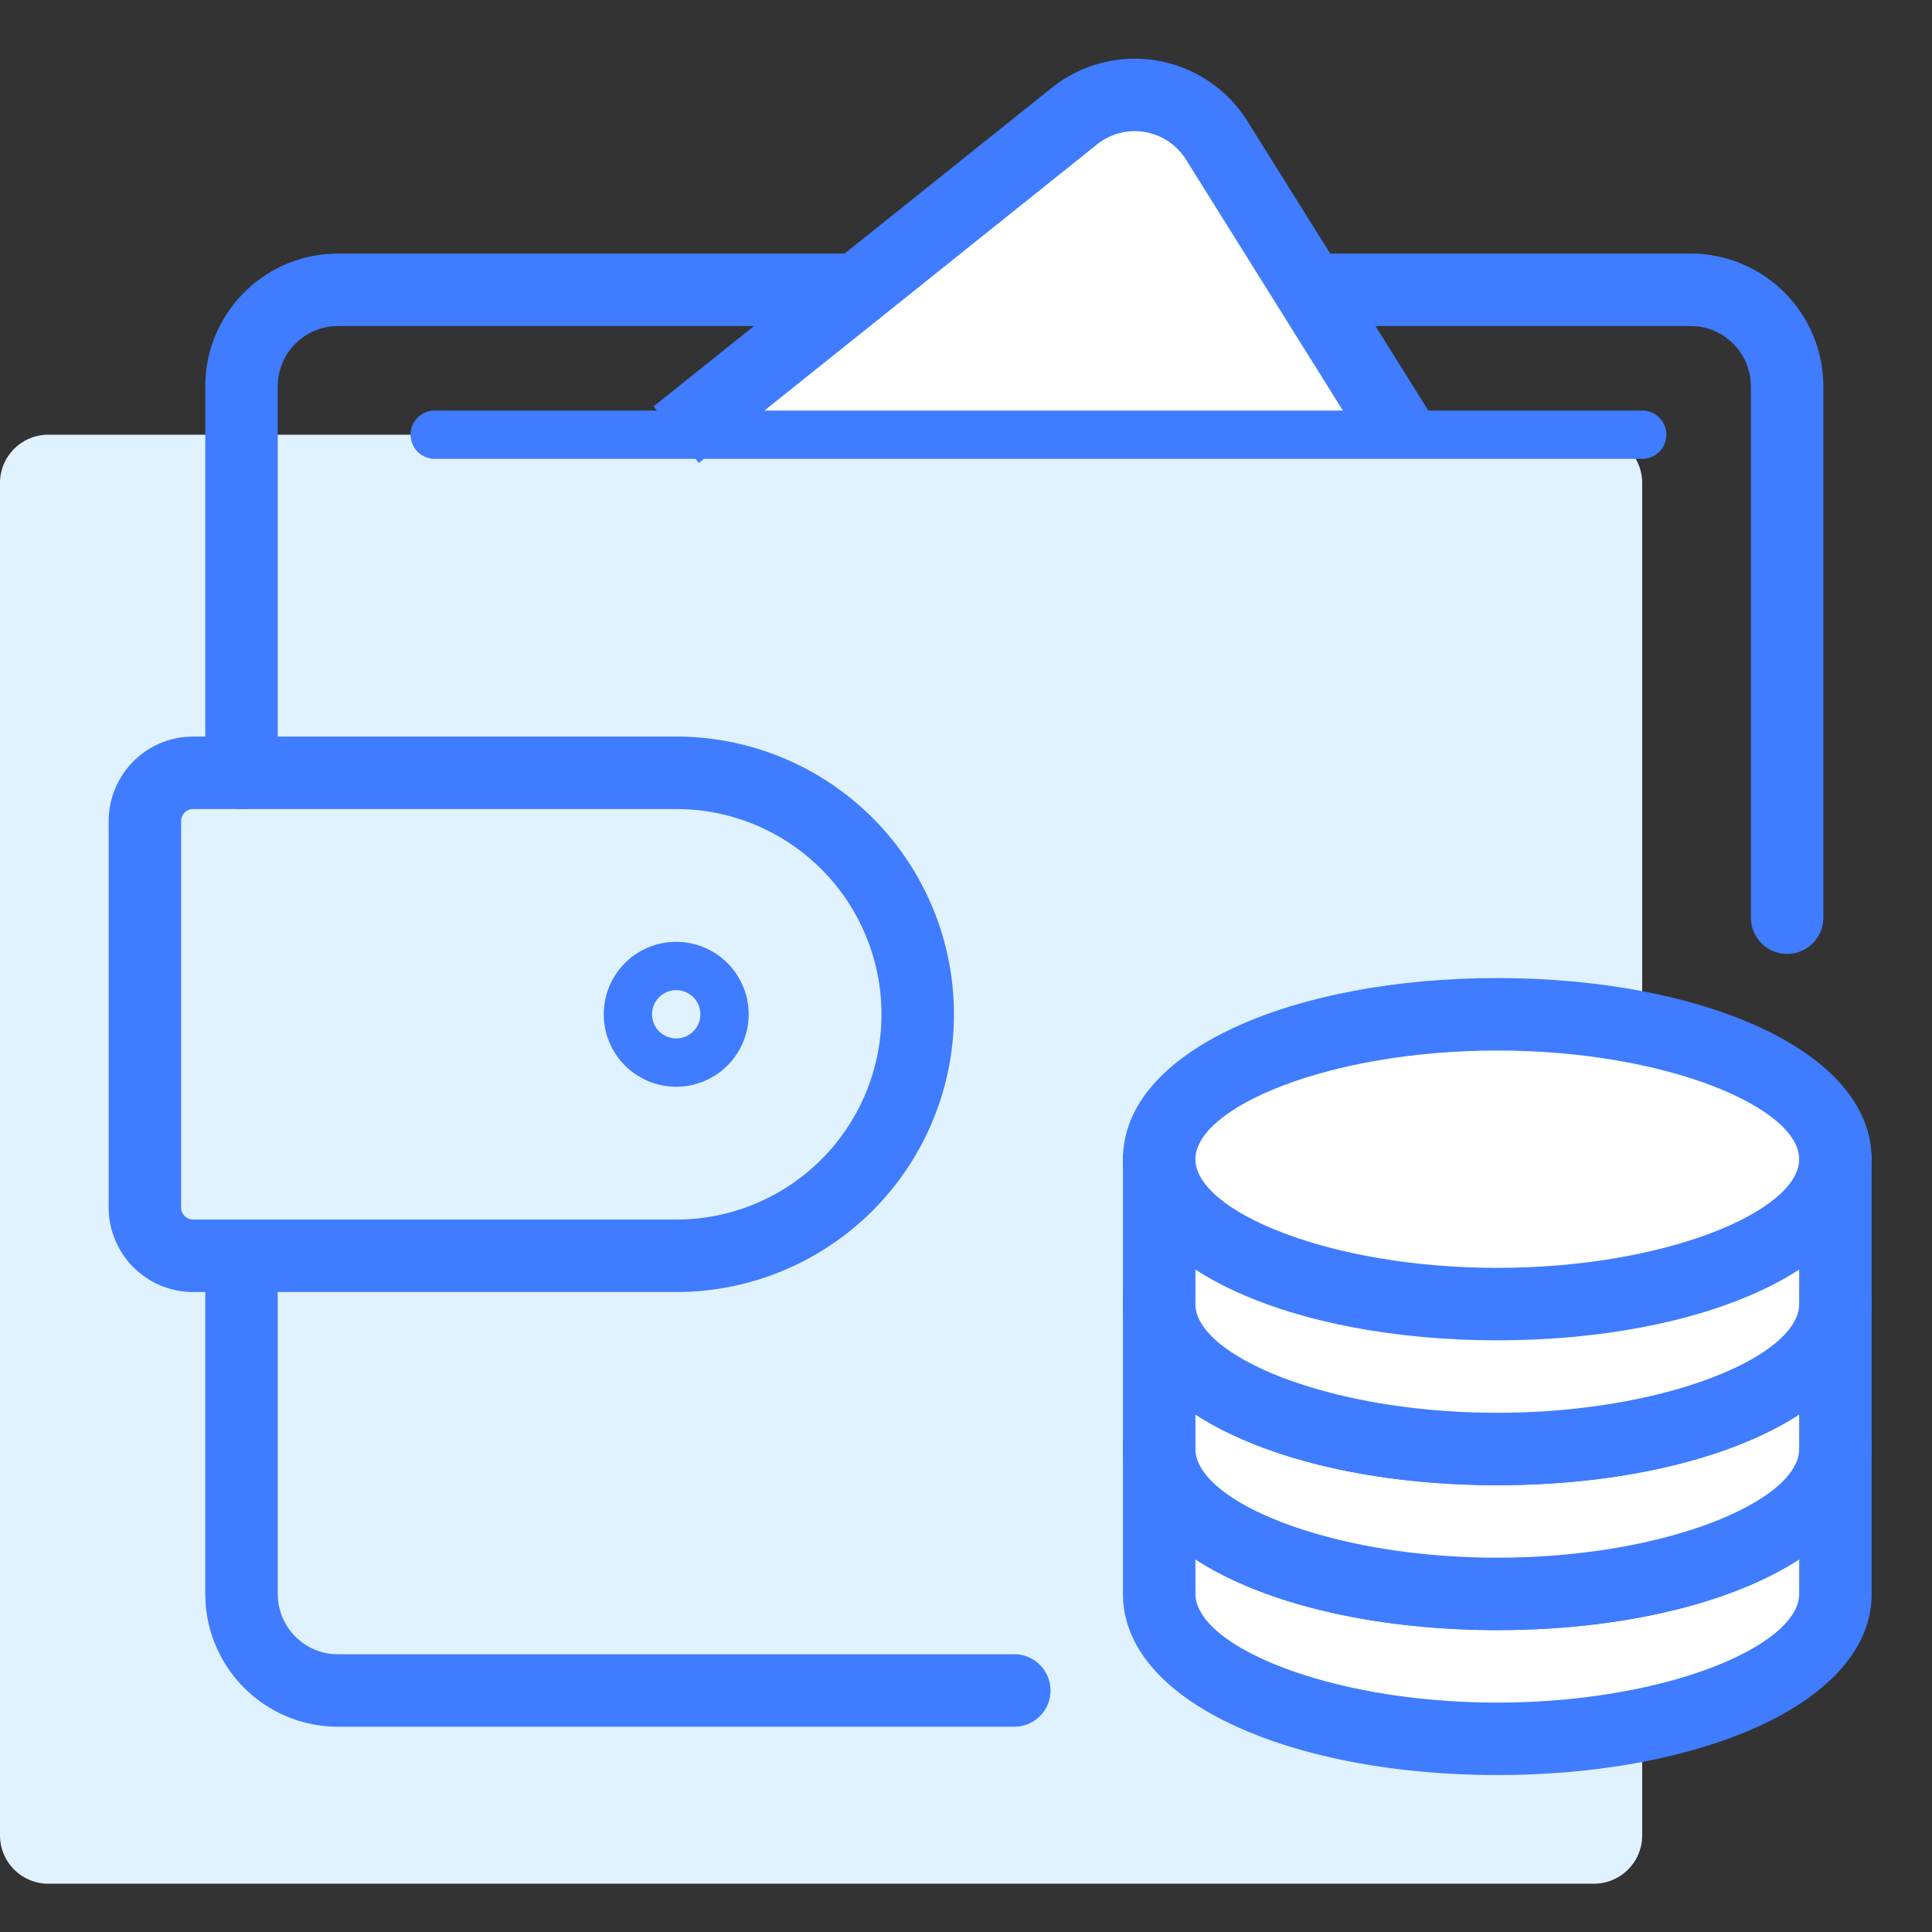 <?xml version="1.0" standalone="no"?><!DOCTYPE svg PUBLIC "-//W3C//DTD SVG 1.1//EN" "http://www.w3.org/Graphics/SVG/1.1/DTD/svg11.dtd"><svg t="1728719073890" class="icon" viewBox="0 0 1024 1024" version="1.1" xmlns="http://www.w3.org/2000/svg" p-id="5301" xmlns:xlink="http://www.w3.org/1999/xlink" width="200" height="200"><rect x="0" y="0" width="1024" height="1024" fill="#333333" stroke="none"/><path d="M870.4 878.413V972.8a25.6 25.6 0 0 1-25.6 25.6H25.6a25.6 25.6 0 0 1-25.6-25.6V256a25.6 25.6 0 0 1 25.6-25.6h819.2a25.6 25.6 0 0 1 25.6 25.6V878.413z" fill="#E0F1FF" p-id="5302"></path><path d="M128 649.677a19.2 19.2 0 0 1 19.021 16.614l0.179 2.586V844.8c0 16.563 12.595 30.208 28.723 31.846L179.2 876.8h358.4a19.2 19.2 0 0 1 2.611 38.221L537.6 915.2H179.2a70.4 70.4 0 0 1-70.272-66.099L108.8 844.8v-175.923a19.2 19.2 0 0 1 19.2-19.2zM179.2 134.4h716.8a70.4 70.4 0 0 1 70.272 66.099L966.4 204.8v281.6a19.2 19.2 0 0 1-38.221 2.611L928 486.4V204.8a32 32 0 0 0-28.723-31.846L896 172.8H179.2a32 32 0 0 0-31.846 28.723L147.2 204.8v204.8a19.2 19.2 0 0 1-38.221 2.611L108.8 409.6V204.8a70.4 70.4 0 0 1 66.099-70.272L179.2 134.4h716.8H179.2z" fill="#3F7CFF" p-id="5303"></path><path d="M102.4 390.4h256a147.2 147.2 0 0 1 0 294.4H102.4A44.8 44.8 0 0 1 57.6 640v-204.8c0-24.73 20.07-44.8 44.8-44.8z m0 38.4a6.4 6.4 0 0 0-6.4 6.4v204.8c0 3.533 2.867 6.4 6.4 6.4h256a108.8 108.8 0 1 0 0-217.6H102.4z" fill="#3F7CFF" p-id="5304"></path><path d="M358.4 576a38.4 38.4 0 1 0 0-76.8 38.4 38.4 0 0 0 0 76.8z m0-25.6a12.8 12.8 0 1 1 0-25.6 12.8 12.8 0 0 1 0 25.6z" fill="#3F7CFF" p-id="5305"></path><path d="M358.4 230.4l211.072-168.858a51.2 51.2 0 0 1 75.418 12.826L742.4 230.4" fill="#FFFFFF" p-id="5306"></path><path d="M370.406 245.402l211.072-168.883a32 32 0 0 1 47.104 8.038l97.536 156.006 32.563-20.326-97.536-156.032a70.4 70.4 0 0 0-103.68-17.664l-211.072 168.858 24.013 30.003z" fill="#3F7CFF" p-id="5307"></path><path d="M230.4 243.2h640a12.8 12.8 0 1 0 0-25.6H230.4a12.8 12.8 0 0 0 0 25.6z" fill="#3F7CFF" p-id="5308"></path><path d="M793.6 921.6c98.97 0 179.2-34.381 179.2-76.8V768c-75.469-17.075-135.194-25.6-179.2-25.6-40.141 0-99.84 8.525-179.2 25.6v76.8c0 42.419 80.23 76.8 179.2 76.8z" fill="#FFFFFF" p-id="5309"></path><path d="M793.6 940.8c108.493 0 198.4-38.528 198.4-96V768a19.2 19.2 0 0 0-14.976-18.739C900.301 731.93 839.27 723.2 793.6 723.2c-41.779 0-102.682 8.704-183.245 26.035A19.2 19.2 0 0 0 595.2 768v76.8c0 57.472 89.907 96 198.4 96zM633.6 844.8V783.565l22.886-4.608 21.632-4.096C727.04 766.054 765.645 761.6 793.6 761.6c39.424 0 92.877 7.245 160 21.811V844.8c0 27.366-70.554 57.6-160 57.6S633.6 872.166 633.6 844.8z" fill="#3F7CFF" p-id="5310"></path><path d="M614.4 768a179.2 76.8 0 1 0 358.4 0 179.2 76.8 0 1 0-358.4 0Z" fill="#FFFFFF" p-id="5311"></path><path d="M793.6 864c108.493 0 198.4-38.528 198.4-96S902.093 672 793.6 672C685.107 672 595.2 710.528 595.2 768S685.107 864 793.6 864z m0-38.4C704.154 825.6 633.6 795.366 633.6 768S704.154 710.4 793.6 710.4 953.6 740.634 953.6 768 883.046 825.6 793.6 825.6z" fill="#3F7CFF" p-id="5312"></path><path d="M793.6 844.8c98.97 0 179.2-34.381 179.2-76.8V691.2c-75.469-17.075-135.194-25.6-179.2-25.6-40.141 0-99.84 8.525-179.2 25.6v76.8c0 42.419 80.23 76.8 179.2 76.8z" fill="#FFFFFF" p-id="5313"></path><path d="M793.6 864c108.493 0 198.4-38.528 198.4-96V691.2a19.2 19.2 0 0 0-14.976-18.739C900.301 655.13 839.27 646.4 793.6 646.4c-41.779 0-102.682 8.704-183.245 26.035A19.2 19.2 0 0 0 595.2 691.2v76.8c0 57.472 89.907 96 198.4 96zM633.6 768V706.765l22.886-4.608 21.632-4.096C727.04 689.254 765.645 684.8 793.6 684.8c39.424 0 92.877 7.245 160 21.811V768c0 27.366-70.554 57.6-160 57.6S633.6 795.366 633.6 768z" fill="#3F7CFF" p-id="5314"></path><path d="M614.4 691.2a179.2 76.8 0 1 0 358.4 0 179.2 76.8 0 1 0-358.4 0Z" fill="#FFFFFF" p-id="5315"></path><path d="M793.6 787.2c108.493 0 198.4-38.528 198.4-96S902.093 595.2 793.6 595.2C685.107 595.2 595.2 633.728 595.2 691.2S685.107 787.2 793.6 787.2z m0-38.4C704.154 748.8 633.6 718.566 633.6 691.2S704.154 633.6 793.6 633.6 953.6 663.834 953.6 691.2 883.046 748.8 793.6 748.8z" fill="#3F7CFF" p-id="5316"></path><path d="M793.6 768c98.97 0 179.2-34.381 179.2-76.8V614.4c-75.469-17.075-135.194-25.6-179.2-25.6-40.141 0-99.84 8.525-179.2 25.6v76.8c0 42.419 80.23 76.8 179.2 76.8z" fill="#FFFFFF" p-id="5317"></path><path d="M793.6 787.2c108.493 0 198.4-38.528 198.4-96V614.4a19.2 19.2 0 0 0-14.976-18.739C900.301 578.33 839.27 569.6 793.6 569.6c-41.779 0-102.682 8.704-183.245 26.035A19.2 19.2 0 0 0 595.2 614.4v76.8c0 57.472 89.907 96 198.4 96zM633.6 691.2V629.965l22.886-4.608 21.632-4.096C727.04 612.454 765.645 608 793.6 608c39.424 0 92.877 7.245 160 21.811V691.2c0 27.366-70.554 57.6-160 57.6S633.6 718.566 633.6 691.2z" fill="#3F7CFF" p-id="5318"></path><path d="M614.4 614.4a179.2 76.8 0 1 0 358.4 0 179.2 76.8 0 1 0-358.4 0Z" fill="#FFFFFF" p-id="5319"></path><path d="M793.6 710.4c108.493 0 198.4-38.528 198.4-96S902.093 518.4 793.6 518.4C685.107 518.4 595.2 556.928 595.2 614.4S685.107 710.4 793.6 710.4z m0-38.4C704.154 672 633.6 641.766 633.6 614.4S704.154 556.8 793.6 556.8 953.6 587.034 953.6 614.4 883.046 672 793.6 672z" fill="#3F7CFF" p-id="5320"></path></svg>